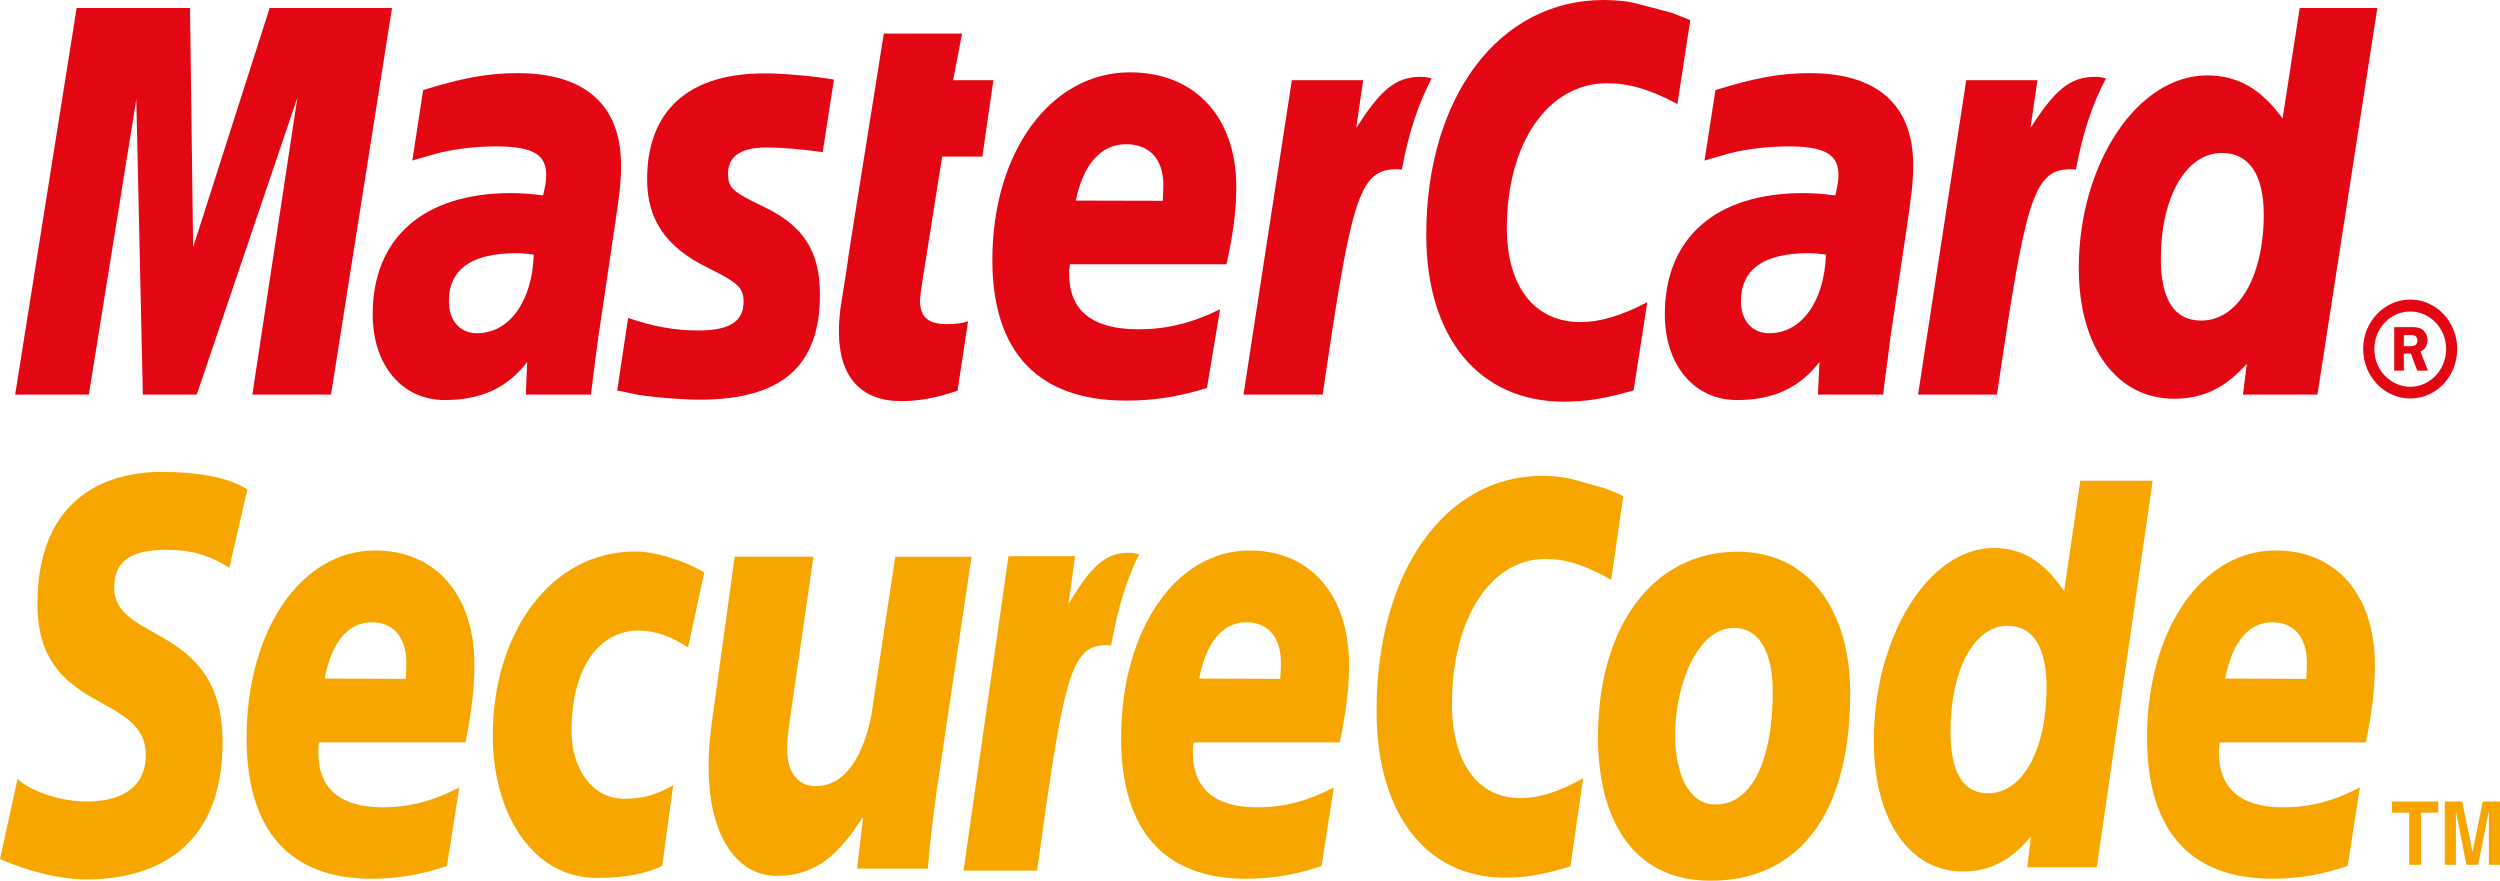 <?xml version="1.0" encoding="utf-8"?>
<!-- Generator: Adobe Illustrator 16.0.3, SVG Export Plug-In . SVG Version: 6.00 Build 0)  -->
<!DOCTYPE svg PUBLIC "-//W3C//DTD SVG 1.1//EN" "http://www.w3.org/Graphics/SVG/1.1/DTD/svg11.dtd">
<svg version="1.1" id="Layer_1" xmlns="http://www.w3.org/2000/svg" xmlns:xlink="http://www.w3.org/1999/xlink" x="0px" y="0px"
	 width="258.676px" height="91.127px" viewBox="0 0 258.676 91.127" enable-background="new 0 0 258.676 91.127"
	 xml:space="preserve">
<g>
	<g>
		<path fill="#F7A600" d="M23.721,58.759c-1.489-0.998-3.506-1.869-6.355-1.869c-3.076,0-5.551,0.638-5.551,3.912
			c0,5.777,11.215,3.621,11.215,15.994c0,11.272-7.403,14.195-14.098,14.195c-2.979,0-6.406-0.986-8.932-2.107l1.818-8.285
			c1.523,1.387,4.599,2.334,7.114,2.334c2.396,0,6.151-0.653,6.151-4.837c0-6.548-11.209-4.112-11.209-15.606
			c0-10.513,6.548-13.662,12.863-13.662c3.557,0,6.898,0.521,8.858,1.824L23.721,58.759z"/>
		<path fill="#F7A600" d="M46.242,89.598c-2.588,0.895-5.109,1.325-7.794,1.325c-8.496,0-12.931-5.011-12.931-14.568
			c0-11.162,5.642-19.397,13.299-19.397c6.271,0,10.27,4.603,10.27,11.831c0,2.39-0.272,4.73-0.923,8.027H33
			c-0.046,0.487-0.063,0.729-0.063,1.012c0,3.791,2.271,5.706,6.684,5.706c2.719,0,5.177-0.635,7.901-2.062L46.242,89.598z
			 M41.988,70.245c0.034-0.688,0.057-1.234,0.057-1.654c0-2.65-1.337-4.203-3.597-4.203c-2.43,0-4.157,2.089-4.854,5.823
			L41.988,70.245z"/>
		<path fill="#F7A600" d="M68.519,89.586c-1.569,0.755-3.665,1.254-6.757,1.254c-6.65,0-10.773-6.646-10.773-14.738
			c0-10.592,5.964-19.039,14.743-19.039c1.915,0,4.837,0.827,7.143,2.164l-1.682,7.768c-1.631-1.073-3.331-1.753-5.081-1.753
			c-4.067,0-6.973,3.728-6.973,10.407c0,3.845,2.107,7.001,5.438,7.001c1.982,0,3.376-0.419,5.081-1.416L68.519,89.586z"/>
		<path fill="#F7A600" d="M96.975,81.441c-0.391,2.798-0.753,5.517-0.968,8.436h-7.324L89.3,84.62h-0.073
			c-2.294,3.572-4.667,6.004-8.813,6.004c-4.6,0-7.092-4.836-7.092-11.154c0-2.179,0.136-3.41,0.623-6.812l2.073-15.056h8.151
			l-2.187,15.101c-0.221,1.624-0.532,3.232-0.532,4.909c0,1.903,0.867,3.829,3.064,3.712c3.342,0,5.313-4.086,5.874-8.854
			l2.249-14.867h7.89L96.975,81.441z"/>
		<path fill="#F7A600" d="M117.582,57.286c-0.232-0.064-0.499-0.092-0.782-0.092c-2.469,0-3.919,1.428-6.236,5.291l0.674-4.936
			h-6.888L99.7,90.081h7.607c2.735-19.9,3.46-23.325,7.108-23.325c0.215,0,0.237,0,0.555,0.038c0.686-3.936,1.608-6.82,2.889-9.451
			L117.582,57.286z"/>
		<path fill="#F7A600" d="M136.74,89.598c-2.595,0.895-5.121,1.325-7.796,1.325c-8.514,0-12.942-5.011-12.942-14.568
			c0-11.162,5.647-19.397,13.299-19.397c6.272,0,10.283,4.603,10.283,11.831c0,2.39-0.283,4.73-0.958,8.027h-15.131
			c-0.045,0.487-0.073,0.729-0.073,1.012c0,3.791,2.266,5.706,6.68,5.706c2.719,0,5.183-0.635,7.907-2.062L136.74,89.598z
			 M132.462,70.245c0.052-0.688,0.08-1.234,0.08-1.654c0-2.65-1.348-4.203-3.599-4.203c-2.431,0-4.157,2.089-4.86,5.823
			L132.462,70.245z"/>
		<path fill="#F7A600" d="M167.96,51.331l-1.246,8.666c-2.708-1.529-4.679-2.164-6.809-2.164c-5.692,0-9.669,6.193-9.669,14.995
			c0,6.075,2.662,9.753,7.097,9.753c1.893,0,3.96-0.646,6.475-2.062l-1.319,9.123c-2.815,0.868-4.656,1.167-6.746,1.167
			c-8.202,0-13.311-6.631-13.311-17.268c0-14.315,7.052-24.307,17.151-24.307c1.308,0,2.463,0.166,3.42,0.43l3.115,0.884
			C167.082,50.931,167.281,50.999,167.96,51.331z"/>
		<path fill="#F7A600" d="M183.429,71.525c0,7.374-2.283,11.717-5.88,11.717c-2.628,0.079-4.22-2.847-4.22-7.228
			c0-5.177,2.328-11.045,6.061-11.045C182.392,64.97,183.429,68.149,183.429,71.525z M191.443,71.661
			c0-8.197-4.049-14.576-11.662-14.576c-8.762,0-14.438,7.757-14.438,19.18c0,8.175,3.354,14.862,11.65,14.862
			C185.366,91.127,191.443,85.198,191.443,71.661z"/>
		<path fill="#F7A600" d="M216.955,89.733h-7.188l0.368-3.176c-2.091,2.504-4.265,3.613-7.046,3.613
			c-5.546,0-9.205-5.377-9.205-13.51c0-10.8,5.682-19.961,12.399-19.961c2.962,0,5.211,1.4,7.29,4.482l1.676-11.438h7.488
			L216.955,89.733z M205.706,82.083c3.585,0,6.056-4.516,6.056-10.962c0-4.146-1.411-6.37-4.027-6.37
			c-3.461,0-5.92,4.52-5.92,10.943C201.814,79.931,203.134,82.083,205.706,82.083z"/>
		<path fill="#F7A600" d="M242.914,89.598c-2.629,0.895-5.121,1.325-7.816,1.325c-8.496,0-12.943-5.011-12.943-14.568
			c0-11.162,5.659-19.397,13.311-19.397c6.271,0,10.264,4.603,10.264,11.831c0,2.39-0.26,4.73-0.934,8.027h-15.146
			c-0.051,0.487-0.063,0.729-0.063,1.012c0,3.791,2.271,5.706,6.684,5.706c2.725,0,5.178-0.635,7.907-2.062L242.914,89.598z
			 M238.637,70.245c0.034-0.688,0.057-1.234,0.057-1.654c0-2.65-1.331-4.203-3.597-4.203c-2.43,0-4.152,2.089-4.854,5.823
			L238.637,70.245z"/>
		<path fill="#F7A600" d="M250.506,89.482h-1.231V84.09h-1.782v-1.159h4.796v1.159h-1.782V89.482z M258.676,89.482h-1.149v-5.475
			h-0.017l-1.101,5.475h-1.207l-1.075-5.475h-0.017v5.475h-1.148v-6.552h1.797l1.067,5.166h0.018l1.051-5.166h1.781V89.482z"/>
	</g>
	<g>
		<polygon fill="#E30613" points="34.251,40.827 26.112,40.827 30.773,10.09 20.357,40.827 14.778,40.827 14.104,10.271 
			9.193,40.827 1.569,40.827 7.93,0.827 19.66,0.827 19.983,25.579 27.902,0.827 40.561,0.827 		"/>
		<path fill="#E30613" d="M55.225,26.338c-0.861-0.102-1.24-0.14-1.824-0.14c-4.616,0-6.956,1.681-6.956,4.966
			c0,2.024,1.15,3.315,2.929,3.315C52.688,34.479,55.089,31.164,55.225,26.338z M61.15,40.827h-6.746l0.147-3.376
			c-2.056,2.692-4.803,3.942-8.536,3.942c-4.429,0-7.454-3.625-7.454-8.862c0-7.941,5.285-12.552,14.319-12.552
			c0.923,0,2.102,0.071,3.313,0.241c0.255-1.076,0.323-1.54,0.323-2.11c0-2.148-1.416-2.964-5.234-2.964
			c-2.305,0-4.95,0.351-6.774,0.929l-1.133,0.328l-0.714,0.211l1.122-7.295c4.067-1.265,6.746-1.752,9.765-1.752
			c7.001,0,10.711,3.304,10.711,9.538c0,1.62-0.119,2.821-0.674,6.454L61.88,35.084l-0.277,2.08l-0.209,1.658l-0.142,1.133
			L61.15,40.827z"/>
		<path fill="#E30613" d="M66.961,18.586c0,4.104,1.892,6.944,6.174,9.066c3.279,1.631,3.801,2.107,3.801,3.587
			c0,2.02-1.456,2.957-4.662,2.957c-2.418,0-4.678-0.404-7.284-1.303l-1.127,7.503l0.368,0.079l1.496,0.317
			c0.481,0.102,1.189,0.192,2.124,0.295c1.943,0.181,3.432,0.268,4.486,0.268c8.547,0,12.501-3.451,12.501-10.86
			c0-4.452-1.648-7.083-5.721-9.055c-3.398-1.62-3.784-2.001-3.784-3.512c0-1.763,1.349-2.669,3.965-2.669
			c1.598,0,3.761,0.189,5.829,0.483l1.162-7.511c-2.125-0.363-5.279-0.642-7.148-0.642C70.071,7.59,66.927,12.582,66.961,18.586z"/>
		<path fill="#E30613" d="M99.077,40.431c-2.215,0.736-3.965,1.072-5.845,1.072c-4.158,0-6.429-2.534-6.429-7.155
			c0-0.906,0.068-1.885,0.232-2.916l0.504-3.172l0.374-2.59l3.535-22.196h8.1L98.618,8.3h4.169l-1.144,7.907h-4.158l-2.152,13.575
			c-0.073,0.6-0.136,1.042-0.136,1.348c0,1.666,0.85,2.409,2.775,2.409c0.94,0,1.648-0.098,2.192-0.302L99.077,40.431z"/>
		<path fill="#E30613" d="M124.882,40.144c-2.787,0.876-5.482,1.318-8.371,1.307c-9.085,0-13.832-5-13.832-14.561
			c0-11.177,6.038-19.405,14.245-19.405c6.695,0,10.994,4.61,10.994,11.838c0,2.394-0.289,4.728-1.014,8.024h-16.199
			c-0.068,0.494-0.08,0.721-0.08,1.008c0,3.803,2.424,5.717,7.165,5.717c2.906,0,5.522-0.63,8.451-2.069L124.882,40.144z
			 M120.312,20.776c0.045-0.68,0.057-1.235,0.057-1.646c0-2.658-1.433-4.21-3.857-4.21c-2.583,0-4.436,2.073-5.194,5.834
			L120.312,20.776z"/>
		<path fill="#E30613" d="M147.853,8.032c-0.256-0.049-0.539-0.083-0.833-0.083c-2.685,0-4.203,1.42-6.695,5.294L141.05,8.3h-7.381
			l-5.004,32.527h8.188c2.928-19.881,3.676-23.313,7.602-23.313c0.237,0,0.26,0,0.594,0.034c0.726-3.92,1.717-6.801,3.082-9.429
			L147.853,8.032z"/>
		<path fill="#E30613" d="M174.893,2.084l-1.331,8.677c-2.895-1.541-5.024-2.145-7.295-2.145c-6.066,0-10.354,6.166-10.354,14.968
			c0,6.08,2.878,9.743,7.612,9.743c2.011,0,4.22-0.646,6.922-2.062l-1.422,9.13c-2.99,0.861-4.939,1.167-7.199,1.167
			c-8.785,0-14.251-6.627-14.251-17.264C147.575,9.992,155.125,0,165.927,0c1.393,0,2.639,0.136,3.652,0.431l3.359,0.88
			C173.935,1.707,174.162,1.768,174.893,2.084z"/>
		<path fill="#E30613" d="M188.929,26.338c-0.85-0.102-1.241-0.14-1.813-0.14c-4.634,0-6.979,1.681-6.979,4.966
			c0,2.024,1.161,3.315,2.939,3.315C186.408,34.479,188.781,31.164,188.929,26.338z M194.859,40.827h-6.758l0.159-3.376
			c-2.056,2.692-4.809,3.942-8.536,3.942c-4.43,0-7.465-3.625-7.465-8.862c0-7.941,5.279-12.552,14.33-12.552
			c0.918,0,2.107,0.071,3.313,0.241c0.249-1.076,0.323-1.54,0.323-2.11c0-2.148-1.416-2.964-5.234-2.964
			c-2.316,0-4.955,0.351-6.763,0.929l-1.161,0.328l-0.702,0.211l1.133-7.295c4.072-1.265,6.746-1.752,9.742-1.752
			c7.013,0,10.722,3.304,10.722,9.538c0,1.62-0.141,2.821-0.668,6.454l-1.717,11.525l-0.254,2.08l-0.227,1.658l-0.147,1.133
			L194.859,40.827z"/>
		<path fill="#E30613" d="M217.617,8.032c-0.243-0.049-0.51-0.083-0.82-0.083c-2.674,0-4.203,1.42-6.707,5.294l0.726-4.943h-7.369
			l-4.984,32.527h8.162c2.929-19.881,3.698-23.313,7.595-23.313c0.256,0,0.238-0.022,0.572,0.034
			c0.736-3.92,1.733-6.801,3.104-9.429L217.617,8.032z"/>
		<path fill="#E30613" d="M239.787,40.827h-7.709l0.402-3.187c-2.243,2.519-4.549,3.618-7.527,3.618
			c-5.959,0-9.861-5.37-9.861-13.503c0-10.819,6.066-19.953,13.271-19.953c3.166,0,5.562,1.371,7.816,4.452l1.772-11.426h8.032
			L239.787,40.827z M227.761,33.169c3.807,0,6.469-4.52,6.469-10.958c0-4.135-1.518-6.385-4.333-6.385
			c-3.692,0-6.315,4.539-6.315,10.939C223.582,31.024,224.992,33.169,227.761,33.169z"/>
		<path fill="#E30613" d="M244.516,36.111c0-2.829,2.192-5.117,4.871-5.117c2.69,0,4.86,2.288,4.86,5.117
			c0,2.832-2.17,5.121-4.86,5.121C246.708,41.231,244.516,38.943,244.516,36.111z M249.387,40.019c2.045,0,3.716-1.756,3.716-3.908
			c0-2.141-1.671-3.882-3.716-3.882c-2.039,0-3.716,1.741-3.716,3.882C245.671,38.263,247.348,40.019,249.387,40.019z
			 M248.724,38.354h-0.996v-4.508h1.807c0.368,0,0.781,0.022,1.099,0.249c0.346,0.253,0.544,0.68,0.544,1.133
			c0,0.499-0.283,0.967-0.736,1.137l0.781,1.99h-1.109l-0.657-1.767h-0.731V38.354z M248.724,35.82h0.556
			c0.204,0,0.442,0.007,0.612-0.095c0.17-0.109,0.243-0.329,0.243-0.521c0-0.17-0.097-0.374-0.243-0.453
			c-0.148-0.102-0.448-0.08-0.623-0.08h-0.545V35.82z"/>
	</g>
</g>
</svg>
